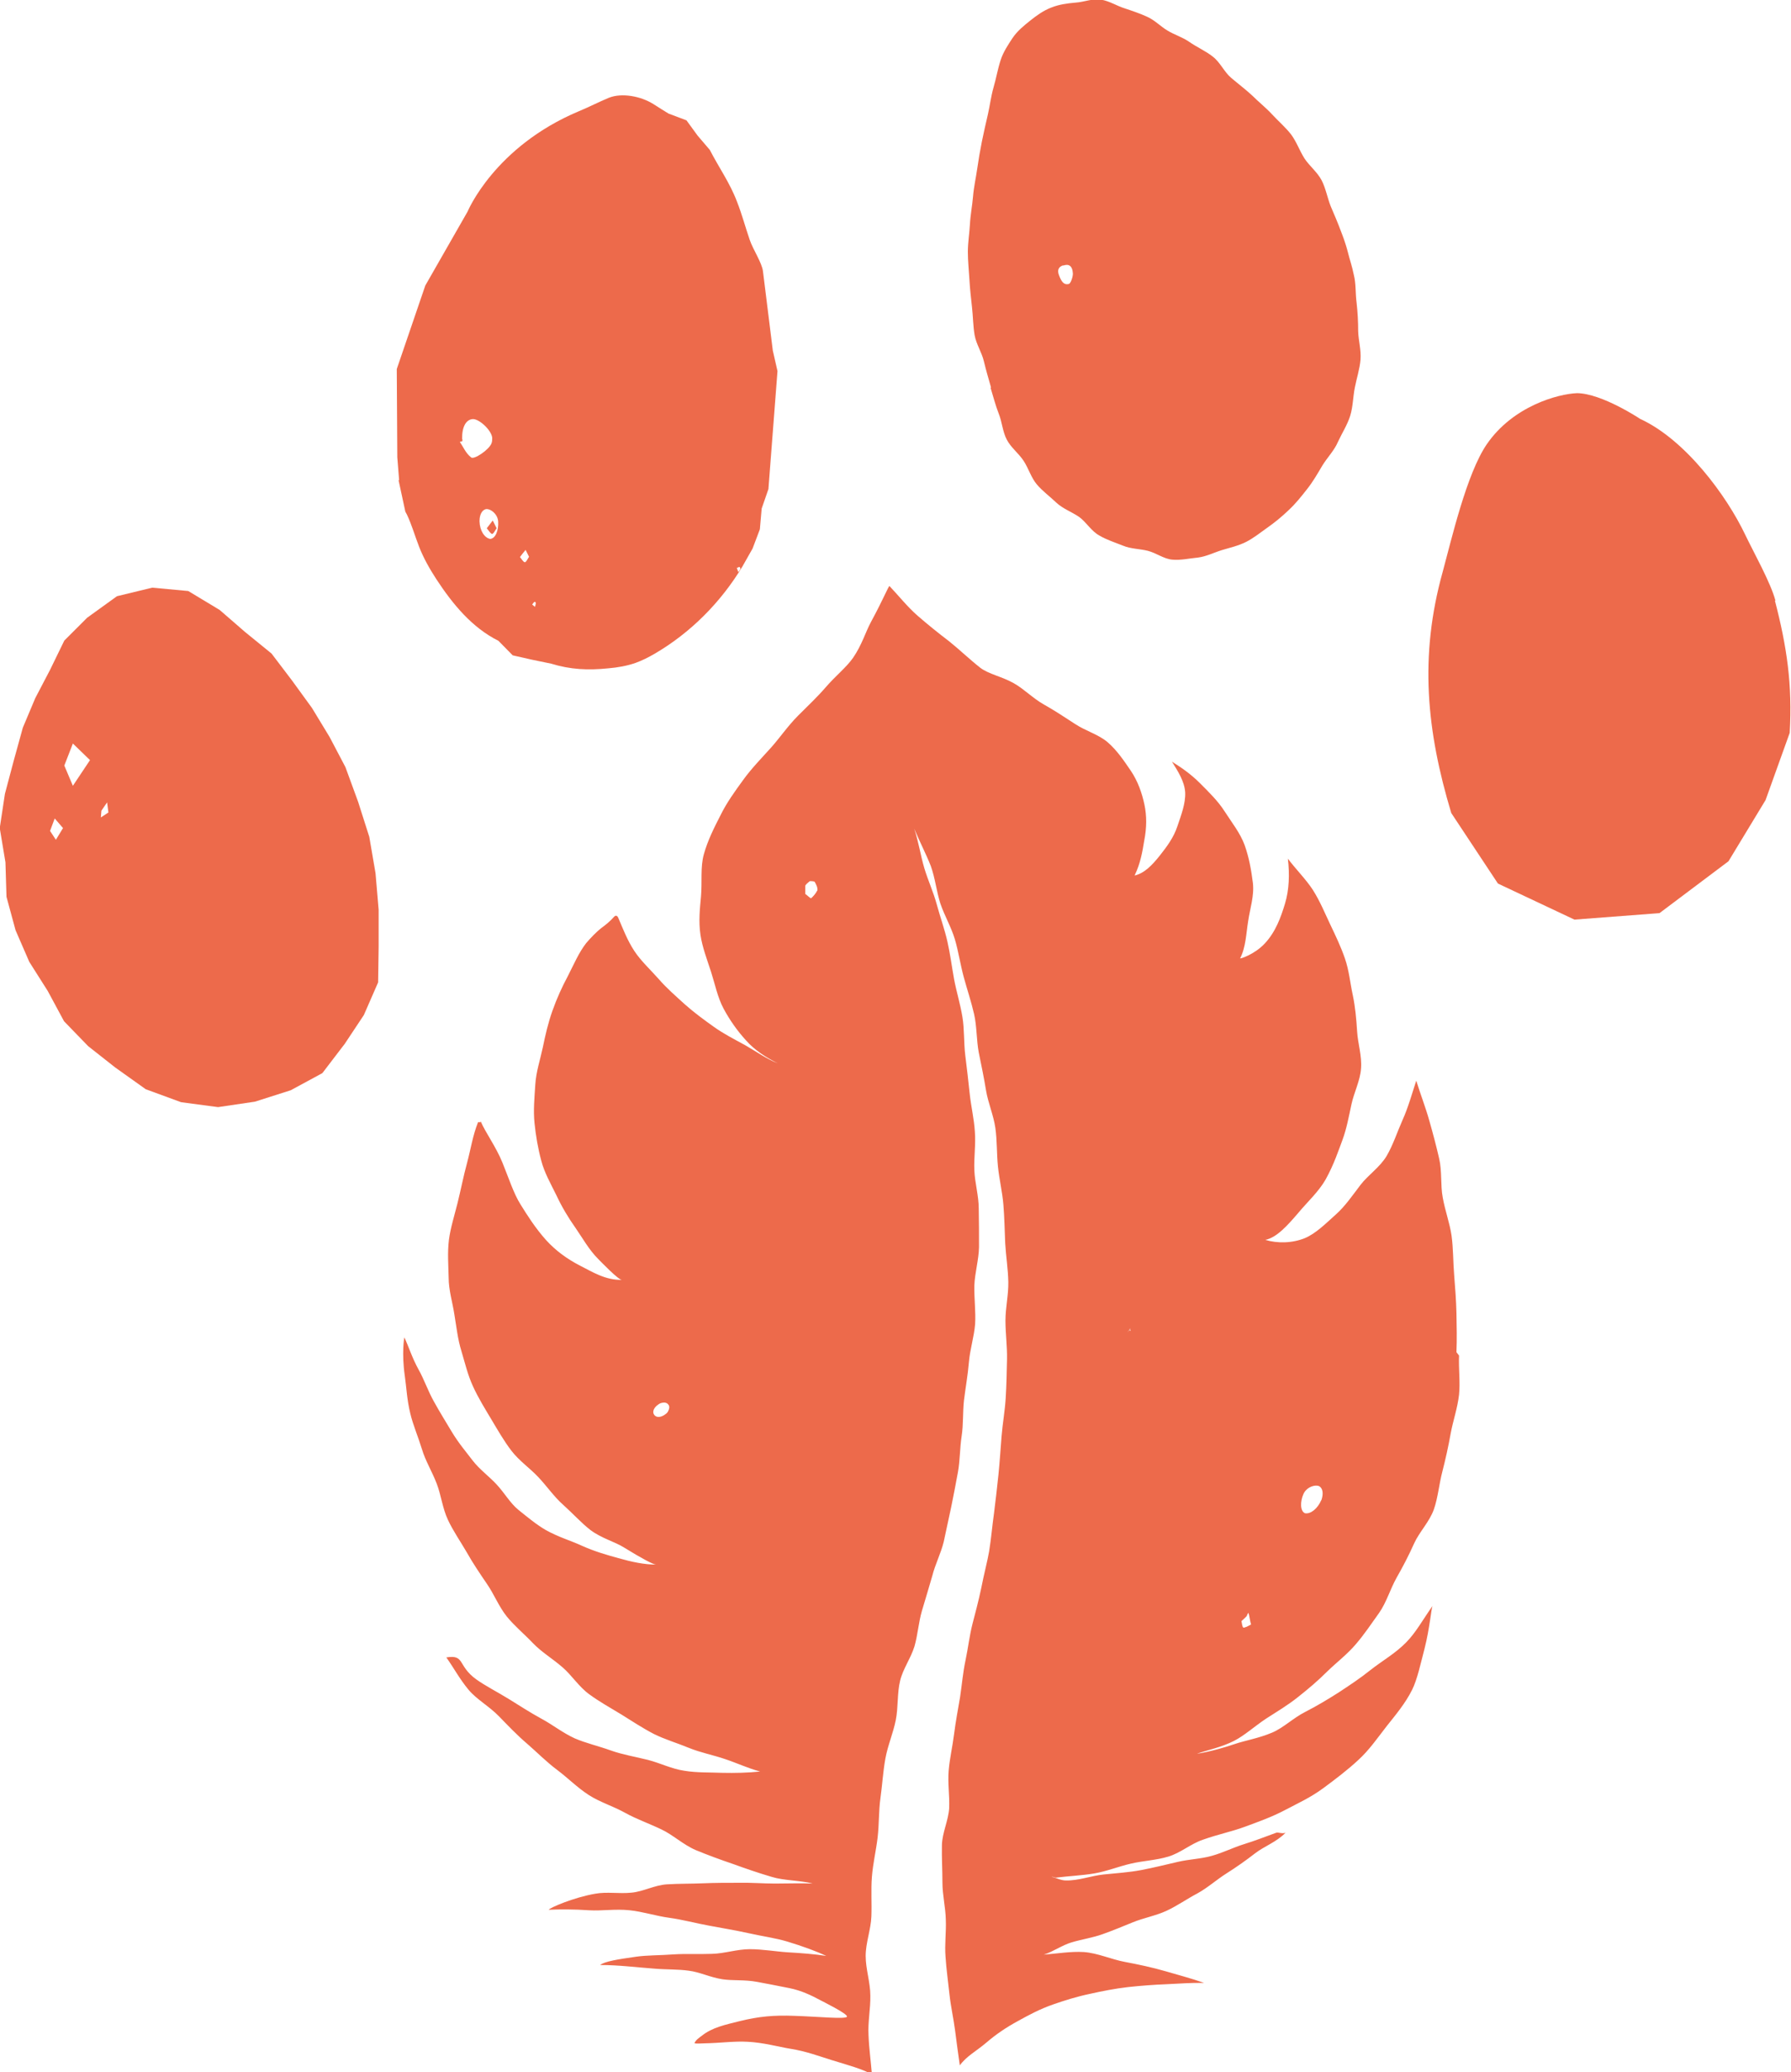 <svg width="147" height="170" viewBox="0 0 147 170" fill="none" xmlns="http://www.w3.org/2000/svg">
<g clip-path="url(#clip0_5149_2812)">
<path d="M35.633 34.532C35.889 34.745 37.187 33.872 37.443 33.298C37.506 33.127 37.528 32.957 37.506 32.808C37.421 32.149 36.357 31.128 35.803 31.149C35.165 31.149 34.803 31.83 34.846 32.915C34.846 32.979 34.846 33.021 34.846 33.085C34.782 33.106 34.697 33.127 34.633 33.17C34.952 33.638 35.165 34.17 35.654 34.553L35.633 34.532Z" fill="#ED6A4B"/>
<path d="M85.228 19.042C85.377 19.042 85.675 18.532 85.697 18.213C85.76 17.511 85.441 17.34 84.994 17.425C84.76 17.468 84.419 17.617 84.526 18.17C84.632 18.745 84.824 19.085 85.25 19.021L85.228 19.042Z" fill="#ED6A4B"/>
<path d="M36.888 39.149C36.419 39.319 36.377 39.957 36.377 40.191C36.419 41 36.803 41.66 37.313 41.745C37.782 41.723 38.059 40.957 38.016 40.234C37.973 39.511 37.228 39.021 36.867 39.149H36.888Z" fill="#ED6A4B"/>
<path d="M59.473 44.404C59.473 44.404 59.41 44.234 59.388 44.234C59.303 44.234 59.218 44.298 59.133 44.319C59.175 44.447 59.239 44.553 59.282 44.681C59.346 44.596 59.41 44.511 59.452 44.404H59.473Z" fill="#ED6A4B"/>
<path d="M41.358 47.404C41.358 47.404 41.252 47.276 41.231 47.298C41.145 47.362 41.103 47.447 41.039 47.532C41.124 47.596 41.209 47.681 41.273 47.745C41.294 47.638 41.337 47.511 41.358 47.404Z" fill="#ED6A4B"/>
<path d="M40.379 43.809C40.507 43.809 40.634 43.511 40.762 43.34C40.656 43.128 40.549 42.915 40.443 42.702C40.272 42.915 40.123 43.128 39.953 43.34C40.102 43.511 40.251 43.787 40.4 43.809H40.379Z" fill="#ED6A4B"/>
<path d="M32.715 39.404L33.269 41.978L33.397 42.213C33.801 43.064 34.056 43.978 34.397 44.851C34.759 45.787 35.27 46.681 35.823 47.532C37.164 49.574 38.739 51.489 40.91 52.574L42.081 53.766L43.678 54.127L45.231 54.447C46.828 54.936 48.254 55 49.936 54.83C50.681 54.766 51.447 54.638 52.171 54.383C52.703 54.191 53.214 53.936 53.724 53.638C56.683 51.915 59.174 49.404 60.94 46.468L61.771 45L62.367 43.425L62.516 41.723L63.069 40.127L63.814 30.447L63.431 28.766L62.622 22.255C62.537 21.553 61.792 20.447 61.536 19.681C61.175 18.638 60.898 17.574 60.493 16.553C59.919 15.021 59.003 13.745 58.258 12.298L57.258 11.127L56.343 9.872L54.874 9.319C54.874 9.319 53.767 8.638 53.618 8.532C52.596 7.893 51.042 7.596 49.978 8.021C49.148 8.362 48.339 8.787 47.509 9.127C40.57 12.042 38.377 17.361 38.377 17.361L34.908 23.425L32.566 30.276L32.609 37.511L32.758 39.383L32.715 39.404ZM60.706 46.511C60.706 46.511 60.791 46.659 60.77 46.681C60.728 46.766 60.664 46.851 60.6 46.936C60.557 46.83 60.515 46.723 60.472 46.596C60.557 46.574 60.621 46.511 60.706 46.511ZM43.869 49.361C43.869 49.361 43.997 49.425 43.976 49.468C43.976 49.574 43.933 49.681 43.912 49.787C43.827 49.723 43.763 49.659 43.678 49.596C43.742 49.532 43.784 49.425 43.869 49.383V49.361ZM43.124 45.085C43.231 45.276 43.316 45.489 43.422 45.681C43.316 45.83 43.188 46.127 43.082 46.127C42.954 46.127 42.805 45.851 42.677 45.702C42.826 45.511 42.975 45.298 43.145 45.106L43.124 45.085ZM40.889 42.808C40.932 43.489 40.676 44.191 40.229 44.213C39.761 44.127 39.378 43.532 39.357 42.766C39.357 42.532 39.399 41.957 39.825 41.787C40.144 41.659 40.847 42.106 40.889 42.787V42.808ZM37.93 36.021C37.909 35.021 38.25 34.404 38.824 34.383C39.357 34.383 40.336 35.298 40.4 35.915C40.4 36.064 40.4 36.234 40.336 36.383C40.123 36.915 38.91 37.723 38.675 37.532C38.228 37.191 38.037 36.681 37.739 36.255C37.803 36.234 37.867 36.213 37.952 36.191C37.952 36.149 37.952 36.085 37.952 36.042L37.93 36.021Z" fill="#ED6A4B"/>
<path d="M81.313 31.851C81.525 32.553 81.717 33.277 81.972 33.936C82.249 34.617 82.292 35.425 82.632 36.064C82.973 36.723 83.612 37.191 84.016 37.809C84.42 38.425 84.633 39.191 85.102 39.745C85.57 40.298 86.187 40.745 86.719 41.255C87.251 41.745 87.975 42 88.592 42.425C89.167 42.851 89.572 43.574 90.231 43.936C90.849 44.298 91.53 44.511 92.168 44.766C92.828 45.042 93.552 45.021 94.212 45.191C94.893 45.362 95.51 45.851 96.213 45.915C96.915 45.979 97.618 45.809 98.32 45.745C99.001 45.66 99.618 45.34 100.3 45.128C100.938 44.936 101.619 44.787 102.258 44.468C102.854 44.17 103.386 43.745 103.982 43.319C104.621 42.872 105.217 42.383 105.77 41.851C106.345 41.319 106.813 40.723 107.281 40.128C107.771 39.511 108.133 38.872 108.537 38.191C108.942 37.532 109.516 36.957 109.814 36.255C110.134 35.553 110.581 34.872 110.815 34.128C111.049 33.383 111.049 32.574 111.198 31.808C111.347 31.043 111.602 30.277 111.666 29.511C111.73 28.723 111.496 27.936 111.475 27.17C111.475 26.383 111.432 25.617 111.347 24.851C111.24 24.064 111.304 23.255 111.113 22.532C110.985 21.872 110.772 21.277 110.644 20.745C110.41 19.83 110.134 19.17 110.07 19C109.814 18.298 109.516 17.617 109.218 16.915C108.942 16.213 108.814 15.447 108.473 14.787C108.111 14.106 107.473 13.617 107.068 13C106.664 12.362 106.409 11.617 105.962 11.021C105.493 10.425 104.919 9.936 104.408 9.383C103.897 8.83 103.301 8.362 102.769 7.83C102.215 7.319 101.619 6.872 101.045 6.383C100.47 5.894 100.151 5.106 99.533 4.638C98.937 4.17 98.235 3.872 97.596 3.425C97.043 3.043 96.383 2.851 95.83 2.511C95.255 2.17 94.787 1.66 94.169 1.383C93.573 1.106 92.935 0.894 92.296 0.681C91.679 0.489 91.061 0.085 90.402 -0.021C89.699 -0.149 88.975 0.17 88.294 0.213C87.592 0.277 86.932 0.362 86.293 0.617C85.634 0.872 85.102 1.255 84.569 1.681C84.037 2.106 83.505 2.532 83.101 3.128C82.739 3.681 82.334 4.277 82.121 4.957C81.887 5.681 81.76 6.447 81.547 7.17C81.334 7.915 81.249 8.66 81.079 9.404C80.908 10.149 80.738 10.872 80.589 11.617C80.44 12.362 80.312 13.106 80.206 13.851C80.099 14.596 79.929 15.34 79.865 16.106C79.801 16.872 79.652 17.617 79.61 18.383C79.567 19.149 79.439 19.915 79.439 20.66C79.439 21.425 79.525 22.191 79.567 22.936C79.61 23.702 79.695 24.447 79.78 25.213C79.865 25.957 79.865 26.745 79.993 27.489C80.121 28.234 80.589 28.915 80.759 29.66C80.93 30.383 81.142 31.085 81.334 31.766L81.313 31.851ZM87.273 21.787C87.698 21.638 88.018 21.766 88.06 22.447C88.06 22.745 87.869 23.277 87.72 23.298C87.315 23.404 87.102 23.085 86.911 22.553C86.719 22.021 87.038 21.83 87.273 21.766V21.787Z" fill="#ED6A4B"/>
<path d="M28.267 85.681L29.864 83.276L31.035 80.596L31.077 77.659V74.638L30.822 71.638L30.311 68.659L29.395 65.787L28.352 62.936L27.054 60.468L25.607 58.085L23.968 55.83L22.286 53.617L20.115 51.851L18.029 50.042L15.453 48.489L12.495 48.213L9.6 48.915L7.152 50.681L5.279 52.553L4.108 54.957L2.895 57.276L1.873 59.702L1.128 62.404L0.404 65.127L-0.021 67.936L0.447 70.745L0.532 73.574L1.277 76.319L2.405 78.915L3.916 81.298L5.257 83.787L7.237 85.83L9.451 87.574L11.962 89.362L14.857 90.425L17.901 90.83L20.924 90.383L23.861 89.447L26.458 88.042L28.246 85.702L28.267 85.681ZM4.598 68.915L4.108 68.17L4.491 67.149L5.172 67.936L4.576 68.915H4.598ZM5.981 64.468L5.279 62.808L5.981 61L7.386 62.362L5.981 64.468ZM8.28 67.042L8.323 66.51L8.791 65.83L8.897 66.659L8.28 67.064V67.042Z" fill="#ED6A4B"/>
<path d="M145.722 49.277C145.339 47.809 143.913 45.277 143.232 43.851C141.72 40.681 138.357 36.085 134.611 34.362C134.611 34.362 131.482 32.277 129.438 32.255C127.863 32.319 124.181 33.319 122.031 36.447C120.371 38.872 119.136 44.255 118.412 46.915C116.475 53.872 117.093 59.979 119.115 66.702L122.946 72.489L129.226 75.447L136.207 74.915L141.869 70.66L144.913 65.638L146.893 60.128C147.127 56.191 146.659 53.043 145.68 49.277H145.722Z" fill="#ED6A4B"/>
<path d="M119.541 110.936C119.584 109.894 119.562 108.83 119.541 107.745C119.52 106.702 119.435 105.638 119.349 104.553C119.264 103.511 119.286 102.447 119.137 101.362C118.988 100.34 118.604 99.319 118.413 98.234C118.221 97.213 118.37 96.085 118.115 95.021C117.881 94 117.604 92.957 117.306 91.915C117.029 90.915 116.561 89.702 116.242 88.66C115.922 89.638 115.561 90.915 115.114 91.894C114.688 92.851 114.347 93.915 113.815 94.83C113.262 95.766 112.282 96.404 111.665 97.213C110.984 98.106 110.388 98.979 109.643 99.638C108.792 100.404 108.004 101.192 107.11 101.575C106.067 102 104.854 102.021 103.853 101.723C104.79 101.532 105.663 100.553 106.557 99.511C107.28 98.638 108.217 97.787 108.792 96.787C109.494 95.532 109.898 94.277 110.175 93.553C110.537 92.575 110.707 91.596 110.92 90.617C111.133 89.617 111.644 88.66 111.708 87.66C111.793 86.638 111.452 85.638 111.388 84.617C111.325 83.617 111.239 82.617 111.027 81.617C110.814 80.638 110.729 79.617 110.388 78.638C110.069 77.702 109.622 76.766 109.175 75.83C108.749 74.936 108.345 73.936 107.749 73C107.195 72.149 106.344 71.298 105.705 70.447C105.854 71.723 105.812 73 105.471 74.128C105.13 75.255 104.705 76.447 103.811 77.404C102.959 78.319 101.725 78.702 101.789 78.617C102.257 77.702 102.278 76.596 102.448 75.553C102.597 74.532 102.959 73.489 102.832 72.426C102.704 71.404 102.512 70.319 102.15 69.319C101.789 68.341 101.107 67.489 100.533 66.596C99.979 65.723 99.234 65 98.468 64.234C97.787 63.553 97.02 63 96.19 62.489C96.68 63.277 97.212 64.085 97.276 65C97.319 65.936 96.935 66.894 96.637 67.787C96.339 68.702 95.765 69.468 95.211 70.17C94.551 71 93.934 71.638 93.125 71.83C93.615 70.808 93.764 69.872 93.913 68.979C94.126 67.894 94.126 66.936 93.934 66.021C93.721 65.021 93.381 64.085 92.827 63.255C92.274 62.447 91.699 61.575 90.912 60.894C90.166 60.255 89.124 59.979 88.251 59.404C87.399 58.851 86.569 58.298 85.697 57.809C84.781 57.298 84.058 56.532 83.227 56.064C82.269 55.511 81.163 55.319 80.46 54.787C79.566 54.085 78.757 53.298 77.906 52.617C77.012 51.936 76.139 51.234 75.309 50.511C74.479 49.787 73.776 48.894 73.01 48.085C72.946 48.021 72.52 49.128 71.478 51.043C71.052 51.83 70.733 52.936 70.009 53.979C69.455 54.766 68.561 55.468 67.774 56.383C67.114 57.149 66.326 57.894 65.496 58.723C64.666 59.553 64.006 60.532 63.261 61.362C62.474 62.234 61.665 63.064 61.005 63.979C60.324 64.915 59.643 65.851 59.132 66.894C58.621 67.894 58.089 68.936 57.77 70.085C57.471 71.149 57.642 72.341 57.535 73.553C57.45 74.489 57.322 75.575 57.493 76.702C57.642 77.702 58.025 78.702 58.365 79.745C58.685 80.745 58.898 81.83 59.387 82.745C59.898 83.702 60.537 84.596 61.218 85.341C61.941 86.17 62.921 86.787 63.836 87.234C62.942 86.894 62.048 86.255 61.154 85.745C60.303 85.277 59.408 84.83 58.578 84.234C57.77 83.66 56.961 83.064 56.216 82.404C55.471 81.723 54.704 81.064 54.044 80.298C53.363 79.532 52.597 78.83 52.065 78.021C51.49 77.149 51.128 76.192 50.745 75.298C50.66 75.106 50.532 75.064 50.383 75.234C50.085 75.575 49.723 75.872 49.34 76.149C48.957 76.447 48.425 77 48.106 77.383C47.51 78.149 47.105 79.106 46.594 80.106C46.126 80.979 45.7 81.915 45.339 82.936C44.998 83.894 44.764 84.894 44.551 85.936C44.338 86.936 43.998 87.936 43.934 89C43.87 90.021 43.763 91.085 43.87 92.128C43.976 93.149 44.147 94.192 44.423 95.213C44.679 96.213 45.211 97.128 45.679 98.085C46.105 99 46.637 99.894 47.254 100.766C47.829 101.596 48.34 102.532 49.106 103.298C49.319 103.511 50.766 105.021 51.043 105C49.723 105.043 48.638 104.362 47.637 103.851C46.552 103.298 45.594 102.596 44.806 101.723C43.934 100.745 43.274 99.702 42.72 98.808C42.167 97.936 41.741 96.617 41.23 95.362C40.698 94.064 39.847 92.915 39.464 92.021C39.4 92.128 39.251 92.021 39.23 92.085C38.804 93.149 38.633 94.298 38.336 95.404C38.038 96.489 37.825 97.617 37.548 98.723C37.292 99.745 36.973 100.745 36.846 101.723C36.718 102.766 36.803 103.809 36.824 104.809C36.824 105.851 37.144 106.851 37.292 107.83C37.463 108.851 37.569 109.872 37.867 110.83C38.165 111.83 38.399 112.83 38.825 113.745C39.251 114.681 39.804 115.575 40.315 116.426C40.847 117.319 41.358 118.213 41.975 119.021C42.614 119.851 43.487 120.447 44.168 121.17C44.892 121.936 45.487 122.809 46.211 123.447C47.02 124.17 47.722 124.957 48.468 125.532C49.383 126.213 50.468 126.489 51.213 126.957C52.661 127.851 53.619 128.362 53.853 128.362C52.874 128.362 51.873 128.149 50.745 127.83C49.83 127.575 48.829 127.298 47.744 126.809C46.871 126.404 45.828 126.106 44.806 125.532C44.061 125.106 43.316 124.489 42.55 123.872C41.869 123.319 41.401 122.468 40.741 121.766C40.123 121.106 39.357 120.553 38.782 119.809C38.336 119.213 37.654 118.426 37.08 117.468C36.611 116.681 36.079 115.83 35.611 114.979C35.121 114.106 34.802 113.149 34.355 112.362C33.802 111.362 33.504 110.362 33.184 109.723C33.184 109.723 32.95 110.979 33.227 112.894C33.355 113.766 33.397 114.83 33.674 115.957C33.887 116.872 34.312 117.851 34.632 118.894C34.908 119.83 35.462 120.723 35.845 121.723C36.207 122.66 36.313 123.723 36.76 124.681C37.186 125.596 37.782 126.447 38.314 127.362C38.804 128.234 39.379 129.085 39.974 129.957C40.549 130.787 40.932 131.787 41.592 132.617C42.231 133.404 43.04 134.064 43.763 134.83C44.466 135.553 45.36 136.085 46.169 136.787C46.935 137.447 47.51 138.383 48.361 139C49.17 139.596 50.085 140.106 51.001 140.66C51.852 141.192 52.725 141.766 53.661 142.255C54.555 142.702 55.577 143 56.556 143.404C57.493 143.787 58.514 143.979 59.515 144.319C60.473 144.638 61.367 145.064 62.389 145.34C61.346 145.447 60.324 145.468 59.302 145.447C58.259 145.404 57.195 145.447 56.173 145.277C55.13 145.128 54.172 144.638 53.172 144.383C52.15 144.128 51.107 143.957 50.149 143.617C49.149 143.255 48.106 143.021 47.169 142.617C46.19 142.17 45.339 141.489 44.466 141.021C43.487 140.489 42.614 139.915 41.784 139.404C40.783 138.787 39.847 138.319 39.102 137.787C37.527 136.66 38.187 135.723 36.633 135.979C37.229 136.809 37.718 137.745 38.463 138.638C39.123 139.426 40.145 139.979 40.954 140.809C41.677 141.553 42.422 142.34 43.295 143.085C44.083 143.766 44.849 144.553 45.764 145.234C46.616 145.872 47.382 146.66 48.34 147.277C49.234 147.851 50.298 148.17 51.299 148.723C52.214 149.234 53.257 149.596 54.279 150.085C55.236 150.532 56.067 151.34 57.11 151.787C58.089 152.192 59.132 152.574 60.196 152.936C61.197 153.298 62.239 153.66 63.325 153.979C64.347 154.298 65.624 154.255 66.71 154.532C65.816 154.489 64.645 154.532 63.602 154.532C62.665 154.532 61.665 154.447 60.643 154.468C59.685 154.468 58.685 154.468 57.684 154.511C56.705 154.553 55.705 154.532 54.726 154.596C53.725 154.66 52.789 155.192 51.831 155.277C50.83 155.383 49.809 155.192 48.872 155.362C47.105 155.66 45.083 156.532 45.041 156.681C45.977 156.638 47.127 156.638 48.361 156.723C49.383 156.787 50.511 156.596 51.682 156.723C52.746 156.83 53.832 157.192 54.938 157.34C56.024 157.489 57.11 157.787 58.174 157.979C59.281 158.192 60.366 158.362 61.409 158.596C62.538 158.851 63.666 159 64.645 159.298C65.837 159.66 66.965 160.064 67.816 160.468C66.88 160.319 65.752 160.234 64.645 160.17C63.644 160.106 62.601 159.915 61.537 159.915C60.494 159.915 59.451 160.277 58.429 160.298C57.344 160.34 56.301 160.277 55.322 160.34C54.172 160.426 53.108 160.404 52.214 160.532C50.703 160.745 49.638 160.915 49.255 161.213C50.788 161.213 52.235 161.404 53.704 161.511C54.704 161.596 55.641 161.553 56.535 161.681C57.429 161.787 58.302 162.234 59.302 162.383C60.154 162.511 61.111 162.404 62.133 162.596C62.836 162.723 63.815 162.915 64.772 163.106C65.773 163.298 66.667 163.745 67.263 164.064C67.454 164.17 69.583 165.213 69.519 165.447C69.455 165.681 67.178 165.447 65.198 165.383C63.538 165.319 62.282 165.426 60.664 165.83C59.579 166.106 58.472 166.319 57.599 167.021C57.429 167.149 57.067 167.383 57.003 167.638C57.237 167.681 57.599 167.638 57.812 167.638C59.089 167.617 60.281 167.447 61.367 167.511C62.665 167.575 63.836 167.915 64.879 168.085C66.22 168.298 67.305 168.723 68.285 169.021C69.753 169.468 70.839 169.766 71.563 170.192C71.478 169.106 71.329 168.064 71.286 166.979C71.222 165.894 71.456 164.809 71.435 163.723C71.435 162.638 71.052 161.553 71.052 160.468C71.052 159.383 71.478 158.319 71.52 157.234C71.563 156.149 71.478 155.064 71.563 153.979C71.648 152.894 71.903 151.83 72.031 150.766C72.159 149.681 72.116 148.596 72.265 147.511C72.414 146.447 72.478 145.34 72.669 144.277C72.861 143.213 73.308 142.192 73.521 141.128C73.734 140.064 73.627 138.915 73.883 137.872C74.117 136.915 74.755 136.043 75.053 135.085C75.33 134.128 75.394 133.085 75.671 132.149C75.969 131.17 76.246 130.213 76.522 129.277C76.756 128.34 77.225 127.447 77.459 126.489C77.672 125.532 77.863 124.574 78.076 123.617C78.268 122.66 78.459 121.702 78.63 120.745C78.8 119.787 78.779 118.787 78.928 117.83C79.077 116.851 79.013 115.872 79.119 114.894C79.247 113.851 79.438 112.809 79.524 111.766C79.609 110.723 79.949 109.681 80.034 108.638C80.098 107.596 79.949 106.532 79.971 105.468C80.013 104.426 80.332 103.362 80.354 102.319C80.354 101.277 80.354 100.213 80.332 99.149C80.332 98.106 80.013 97.043 79.971 96C79.928 94.957 80.098 93.894 80.013 92.83C79.949 91.787 79.694 90.745 79.587 89.702C79.481 88.66 79.353 87.617 79.226 86.575C79.098 85.532 79.162 84.447 78.991 83.426C78.821 82.383 78.502 81.362 78.31 80.341C78.119 79.298 77.991 78.255 77.757 77.234C77.523 76.213 77.161 75.213 76.884 74.192C76.607 73.17 76.16 72.213 75.862 71.213C75.564 70.213 75.373 68.957 75.032 67.979C75.437 68.957 76.011 70.064 76.395 71.043C76.756 72.043 76.863 73.128 77.182 74.128C77.523 75.128 78.076 76.064 78.374 77.064C78.672 78.085 78.821 79.128 79.098 80.149C79.375 81.17 79.715 82.17 79.949 83.192C80.183 84.213 80.141 85.319 80.332 86.341C80.545 87.383 80.758 88.404 80.928 89.447C81.099 90.489 81.546 91.489 81.695 92.532C81.844 93.575 81.801 94.638 81.908 95.702C82.014 96.745 82.269 97.787 82.355 98.83C82.44 99.872 82.461 100.936 82.504 102C82.567 103.064 82.738 104.106 82.759 105.17C82.78 106.234 82.525 107.277 82.525 108.34C82.525 109.404 82.674 110.447 82.653 111.511C82.631 112.574 82.61 113.617 82.546 114.681C82.482 115.745 82.291 116.787 82.206 117.83C82.12 118.872 82.057 119.936 81.95 120.979C81.844 122.021 81.716 123.085 81.588 124.128C81.439 125.17 81.354 126.234 81.184 127.277C81.056 128.043 80.758 129.149 80.545 130.255C80.311 131.383 80.013 132.468 79.822 133.213C79.566 134.213 79.46 135.213 79.247 136.213C79.034 137.213 78.949 138.234 78.8 139.234C78.63 140.234 78.438 141.234 78.31 142.255C78.183 143.277 77.948 144.255 77.863 145.277C77.778 146.298 77.948 147.319 77.906 148.34C77.842 149.362 77.331 150.362 77.31 151.383C77.289 152.404 77.352 153.426 77.352 154.447C77.352 155.468 77.608 156.489 77.629 157.489C77.672 158.511 77.523 159.532 77.608 160.553C77.672 161.574 77.821 162.574 77.927 163.596C78.034 164.617 78.268 165.617 78.395 166.617C78.523 167.617 78.63 168.426 78.779 169.447C79.332 168.681 80.12 168.298 81.014 167.532C81.737 166.915 82.567 166.34 83.589 165.787C84.441 165.319 85.335 164.83 86.442 164.447C87.357 164.128 88.357 163.809 89.485 163.574C90.443 163.362 91.486 163.149 92.614 163.021C93.615 162.915 94.658 162.83 95.786 162.787C96.786 162.745 97.723 162.66 98.83 162.681C97.744 162.298 96.744 162.043 95.658 161.723C94.551 161.404 93.445 161.17 92.316 160.957C91.188 160.745 90.103 160.234 88.953 160.149C87.868 160.085 86.782 160.277 85.675 160.362C86.463 160.106 87.165 159.596 87.931 159.362C88.783 159.106 89.677 158.979 90.507 158.681C91.337 158.383 92.167 158.043 92.998 157.702C93.891 157.34 94.871 157.17 95.743 156.766C96.616 156.362 97.425 155.787 98.276 155.34C99.128 154.872 99.852 154.213 100.66 153.702C101.469 153.192 102.257 152.638 103.023 152.043C103.768 151.468 104.769 151.128 105.514 150.362C105.216 150.468 104.896 150.298 104.747 150.362C103.875 150.681 103.002 151.021 102.108 151.298C101.214 151.575 100.384 152 99.468 152.255C98.574 152.511 97.617 152.532 96.701 152.745C95.68 152.979 94.679 153.234 93.657 153.426C92.636 153.617 91.614 153.681 90.571 153.787C89.549 153.894 88.528 154.298 87.484 154.277C87.08 154.277 86.697 154.064 86.314 153.979C86.442 153.957 86.591 154.064 86.697 154.043C87.719 153.915 88.783 153.872 89.805 153.702C90.826 153.532 91.805 153.128 92.827 152.894C93.828 152.66 94.913 152.617 95.892 152.319C96.893 152.021 97.723 151.277 98.723 150.936C99.979 150.489 101.15 150.255 102.172 149.872C103.321 149.447 104.407 149.064 105.492 148.489C106.45 147.979 107.557 147.489 108.643 146.681C109.622 145.957 110.601 145.213 111.474 144.404C112.368 143.596 113.07 142.574 113.815 141.617C114.56 140.681 115.348 139.745 115.901 138.638C116.327 137.787 116.604 136.468 116.923 135.255C117.349 133.596 117.476 131.915 117.583 131.745C116.774 132.894 116.199 133.957 115.412 134.745C114.518 135.66 113.474 136.234 112.474 137.021C111.623 137.702 110.75 138.277 109.877 138.851C108.941 139.447 108.047 139.979 107.131 140.447C106.131 140.957 105.322 141.766 104.407 142.149C103.3 142.617 102.214 142.787 101.342 143.085C99.447 143.723 98.191 143.894 98.255 143.872C99.128 143.575 100.213 143.362 101.278 142.83C102.15 142.383 102.959 141.638 103.917 141C104.769 140.447 105.684 139.915 106.557 139.213C107.365 138.575 108.174 137.894 108.962 137.106C109.707 136.383 110.58 135.723 111.282 134.894C111.963 134.106 112.559 133.213 113.198 132.319C113.794 131.468 114.092 130.404 114.624 129.447C115.135 128.553 115.624 127.617 116.071 126.617C116.497 125.681 117.327 124.851 117.689 123.83C118.03 122.851 118.115 121.745 118.392 120.702C118.647 119.702 118.881 118.66 119.073 117.574C119.264 116.553 119.626 115.532 119.754 114.426C119.86 113.404 119.711 112.319 119.754 111.213L119.541 110.936ZM54.853 115.745C54.811 115.851 54.726 115.957 54.619 116.021C54.321 116.255 53.917 116.362 53.704 116.085C53.491 115.809 53.704 115.447 54.023 115.234C54.13 115.149 54.236 115.106 54.364 115.085C54.555 115.043 54.747 115.085 54.853 115.234C54.981 115.383 54.938 115.575 54.853 115.745ZM66.092 72.851C66.092 72.851 66.092 72.745 66.092 72.681C66.114 72.575 66.305 72.426 66.454 72.298C66.497 72.277 66.816 72.298 66.859 72.341C66.986 72.553 67.114 72.787 67.093 73.043C67.093 73.043 67.071 73.085 67.05 73.106C66.986 73.255 66.731 73.575 66.561 73.702C66.433 73.638 66.177 73.383 66.092 73.341C66.092 73.149 66.092 73 66.092 72.851ZM92.529 109.319L92.763 108.979C92.763 108.979 92.763 108.979 92.763 109.021C92.721 109.085 92.529 109.319 92.529 109.319ZM92.721 109.192C92.721 109.192 92.721 109.192 92.742 109.192C92.742 109.192 92.742 109.192 92.721 109.192ZM92.721 109.17C92.721 109.17 92.742 109.085 92.763 109.043C92.763 109.106 92.785 109.192 92.806 109.192L92.721 109.17ZM102.236 133.489C102.236 133.489 102.108 133.553 102.065 133.532C101.959 133.511 101.938 133.192 101.895 133C102.044 132.872 102.172 132.745 102.321 132.596C102.363 132.489 102.406 132.383 102.47 132.319C102.555 132.574 102.597 133.021 102.683 133.277C102.555 133.34 102.385 133.447 102.257 133.489H102.236ZM108.451 123.064C108.153 123.766 107.578 124.234 107.11 124.149C106.706 123.979 106.706 123.192 106.982 122.575C107.259 121.936 108.089 121.745 108.345 121.979C108.685 122.277 108.536 122.851 108.451 123.085V123.064Z" fill="#ED6A4B"/>
</g>
<defs>
<clipPath id="clip0_5149_2812">
<rect width="147" height="170" fill="white"/>
</clipPath>
</defs>
</svg>
